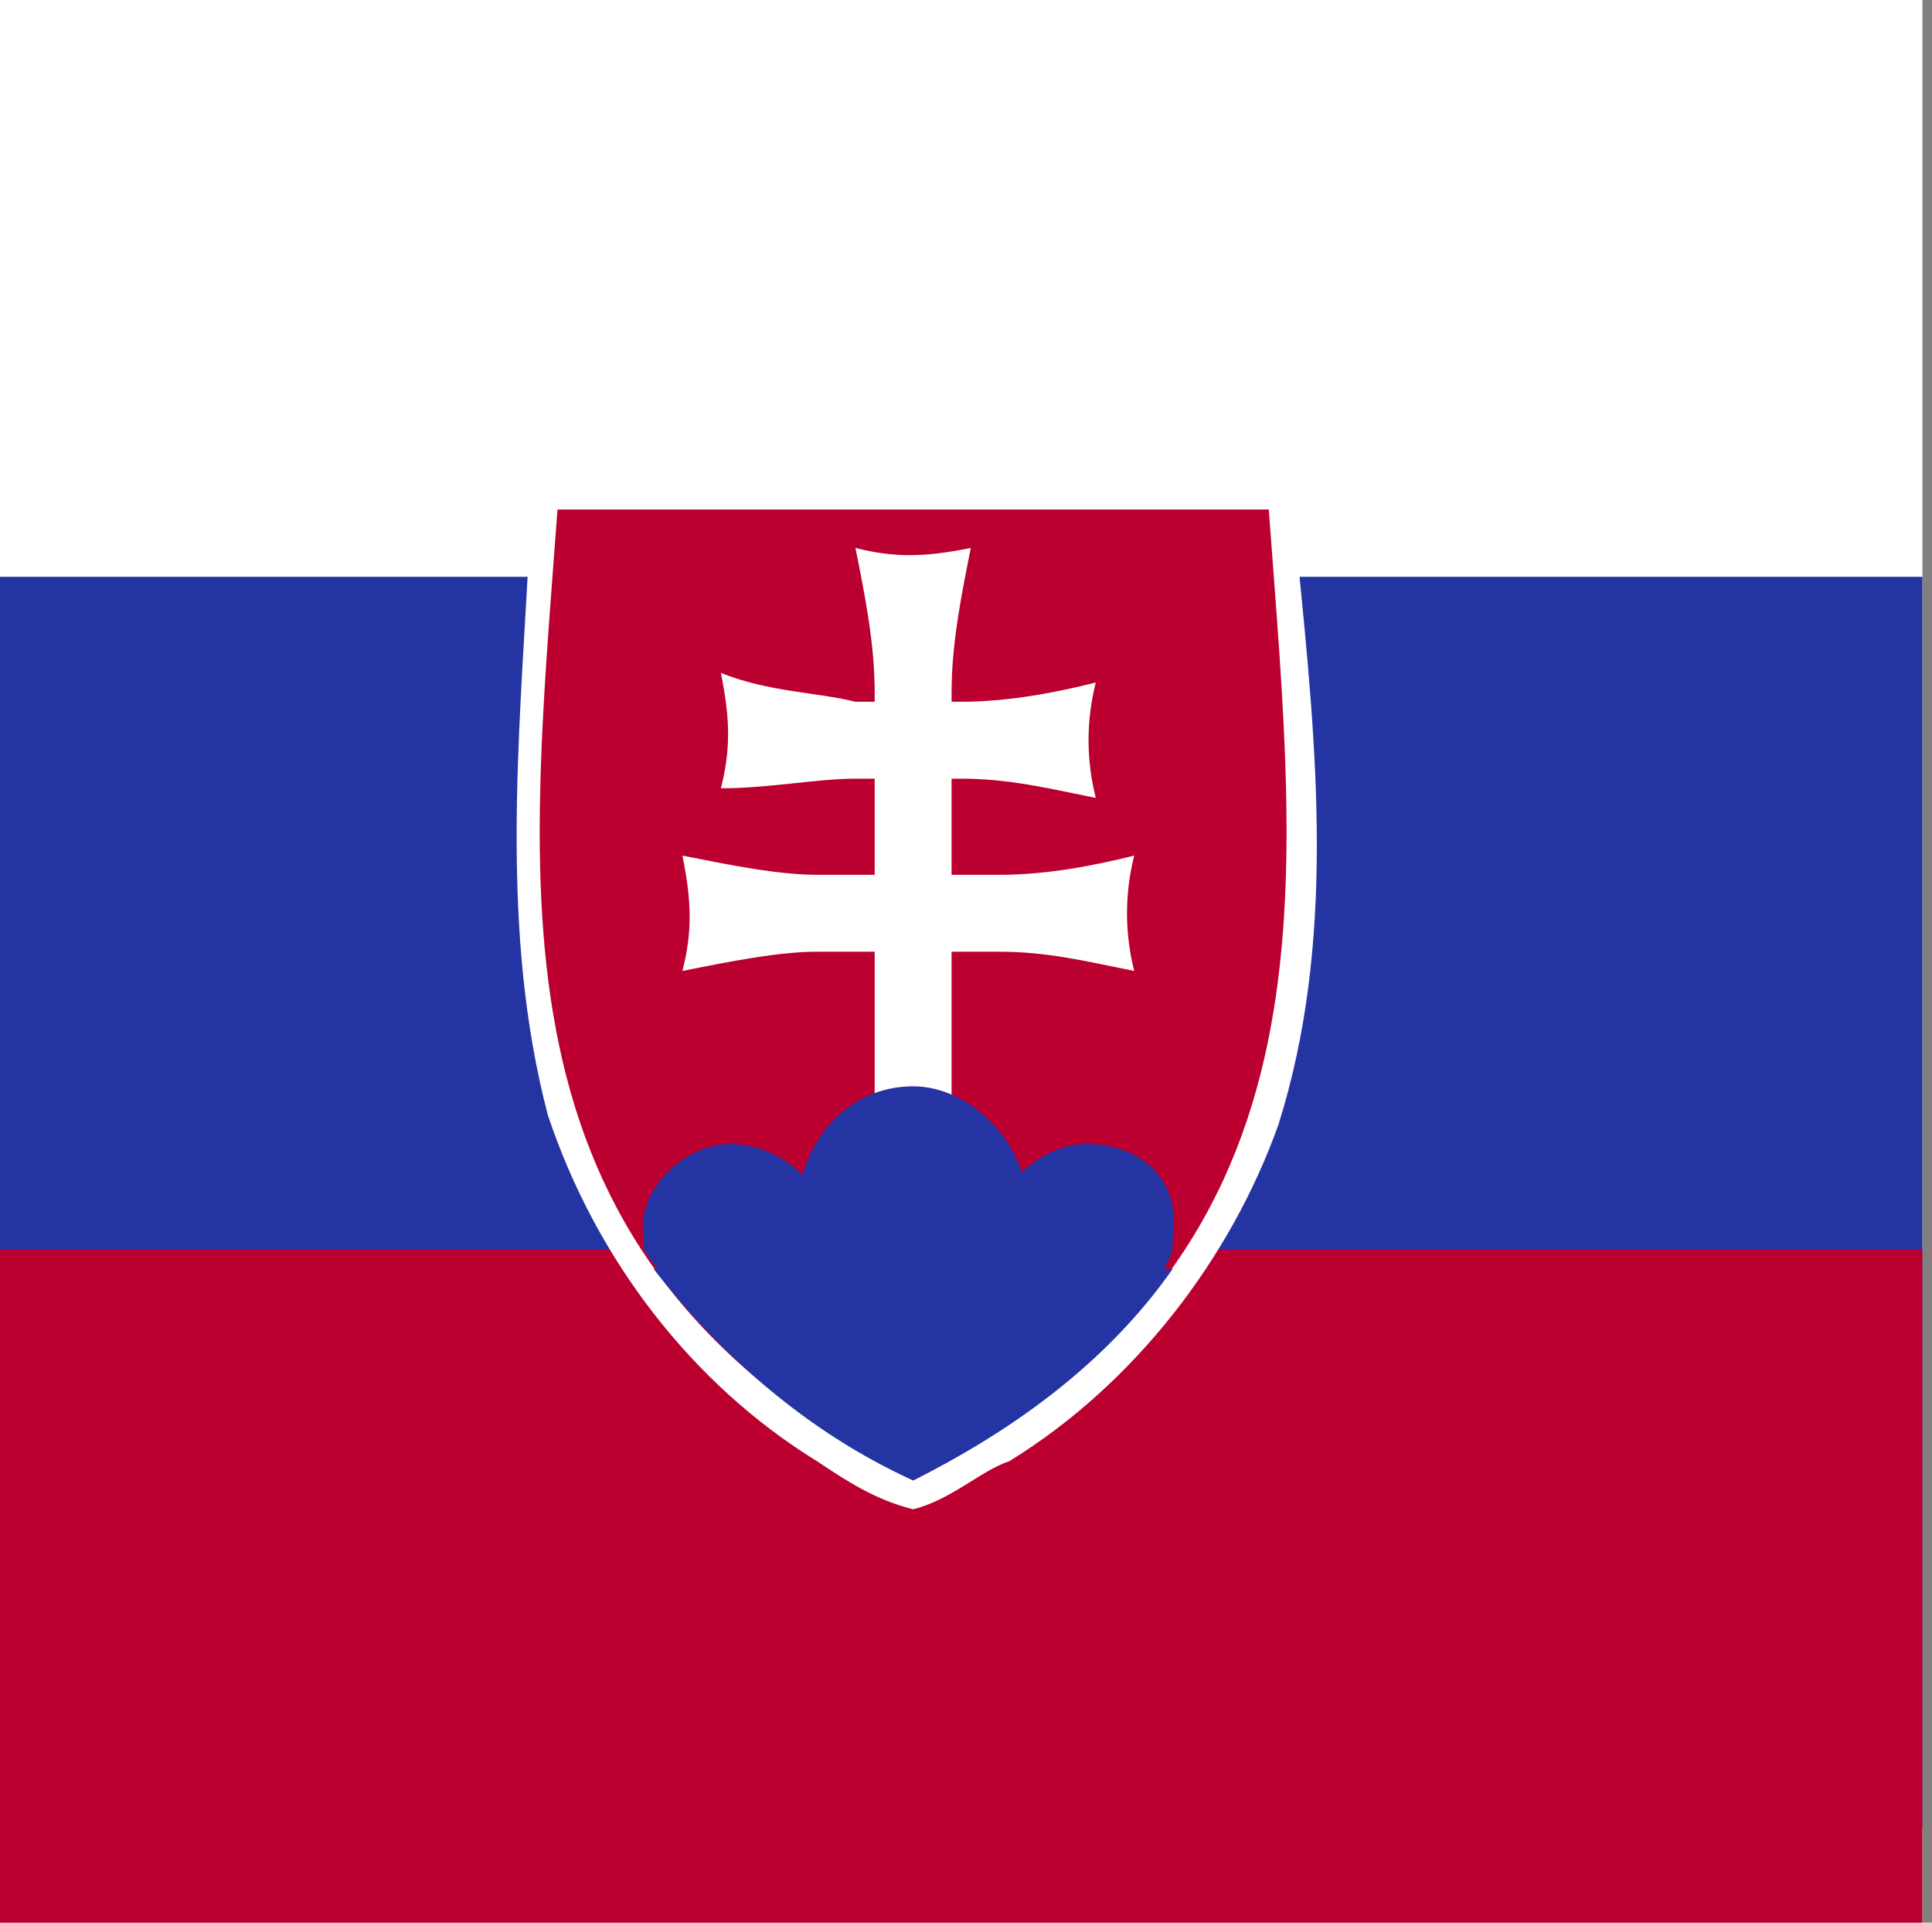 <?xml version="1.0" encoding="utf-8"?>
<!-- Generator: Adobe Illustrator 21.0.0, SVG Export Plug-In . SVG Version: 6.00 Build 0)  -->
<svg version="1.1" id="Layer_1" xmlns="http://www.w3.org/2000/svg" xmlns:xlink="http://www.w3.org/1999/xlink" x="0px" y="0px"
	 width="20.1px" height="20px" viewBox="0 0 20.1 20" style="enable-background:new 0 0 20.1 20;" xml:space="preserve">
<rect x="0" y="0" width="20.1" height="20" fill="#808080" stroke="none"/>
<style type="text/css">
	.st0{clip-path:url(#SVGID_2_);}
	.st1{fill:#FFFFFF;fill-opacity:0;stroke:#969696;stroke-width:2;stroke-miterlimit:50;}
	.st2{clip-path:url(#SVGID_4_);}
	.st3{fill:#FFFFFF;}
	.st4{fill:#2434A3;}
	.st5{fill:#BB002F;}
</style>
<g>
	<g>
		<g>
			<g>
				<defs>
					<rect id="SVGID_1_" width="20" height="20"/>
				</defs>
				<clipPath id="SVGID_2_">
					<use xlink:href="#SVGID_1_"  style="overflow:visible;"/>
				</clipPath>
				<g class="st0">
					<path id="_x32_ktka" class="st1" d="M0,20V0h20v20H0z"/>
				</g>
			</g>
		</g>
		<g>
			<defs>
				<rect id="SVGID_3_" width="20" height="20"/>
			</defs>
			<clipPath id="SVGID_4_">
				<use xlink:href="#SVGID_3_"  style="overflow:visible;"/>
			</clipPath>
			<g class="st2">
				<g>
					<g>
						<path id="_x32_ktkd" class="st3" d="M0,20h34V0H0V20z"/>
					</g>
				</g>
				<g>
					<g>
						<path id="_x32_ktke" class="st4" d="M0,19h34V6H0V19z"/>
					</g>
				</g>
				<g>
					<g>
						<path id="_x32_ktkf" class="st5" d="M0,20h34v-7H0V20z"/>
					</g>
				</g>
				<g>
					<g>
						<g>
							<path id="_x32_ktkg" class="st3" d="M5.8,5c-0.4,0-0.3,0.5-0.3,0.8c-0.1,1.9-0.3,3.9,0.2,5.8c0.5,1.5,1.5,2.8,2.8,3.6
								c0.3,0.2,0.6,0.4,1,0.5c0.4-0.1,0.7-0.4,1-0.5c1.3-0.8,2.3-2.1,2.8-3.5c0.6-1.9,0.4-3.9,0.2-5.9c0-0.3,0-0.7-0.4-0.7L5.8,5z"
								/>
						</g>
					</g>
					<g>
						<g>
							<path id="_x32_ktkh" class="st5" d="M9.5,5.3v10.1c-4.5-2.3-4-6-3.7-10.1H9.5z M9.5,5.3v10.1c4.5-2.3,4-6,3.7-10.1H9.5z"/>
						</g>
					</g>
					<g>
						<g>
							<path id="_x32_ktki" class="st3" d="M10,8.1c0.5,0,0.9,0.1,1.4,0.2c-0.1-0.4-0.1-0.8,0-1.2c-0.4,0.1-0.9,0.2-1.4,0.2H8.9
								C8.5,7.2,8,7.2,7.5,7c0.1,0.5,0.1,0.8,0,1.2C8,8.2,8.5,8.1,8.9,8.1H10z"/>
						</g>
					</g>
					<g>
						<g>
							<path id="_x32_ktkj" class="st3" d="M10.4,9.9c0.5,0,0.9,0.1,1.4,0.2c-0.1-0.4-0.1-0.8,0-1.2c-0.4,0.1-0.9,0.2-1.4,0.2H8.5
								C8.1,9.1,7.6,9,7.1,8.9c0.1,0.5,0.1,0.8,0,1.2C7.6,10,8.1,9.9,8.5,9.9H10.4z"/>
						</g>
					</g>
					<g>
						<g>
							<path id="_x32_ktkk" class="st3" d="M8.9,5.7c0.1,0.5,0.2,1,0.2,1.5v6.2h0.8V7.2c0-0.5,0.1-1,0.2-1.5
								C9.6,5.8,9.3,5.8,8.9,5.7"/>
						</g>
					</g>
					<g>
						<g>
							<path id="_x32_ktkl" class="st4" d="M7.6,11.9c-0.5,0-1,0.5-0.9,1c0,0,0,0.1,0,0.1c0.2,0.3,0.4,0.6,0.7,0.8
								c0.1,0,0.2,0.1,0.3,0.1c0.5,0,1-0.4,1-1C8.6,12.3,8.1,11.9,7.6,11.9"/>
						</g>
					</g>
					<g>
						<g>
							<path id="_x32_ktkm" class="st4" d="M9.5,11.3c-0.7,0-1.2,0.6-1.2,1.3s0.6,1.3,1.2,1.3s1.2-0.6,1.2-1.3
								C10.7,11.9,10.1,11.3,9.5,11.3"/>
						</g>
					</g>
					<g>
						<g>
							<path id="_x32_ktkn" class="st4" d="M11.3,11.9c-0.5,0-1,0.5-1,1c0,0,0,0,0,0c0,0.5,0.4,1,1,1c0.1,0,0.2,0,0.3-0.1
								c0.3-0.3,0.5-0.5,0.6-0.8l0-0.1C12.3,12.3,11.9,11.9,11.3,11.9"/>
						</g>
					</g>
					<g>
						<g>
							<path id="_x32_ktko" class="st4" d="M6.8,13.2c0.7,0.9,1.6,1.7,2.7,2.2c1-0.5,2-1.2,2.7-2.2H6.8z"/>
						</g>
					</g>
				</g>
			</g>
		</g>
	</g>
</g>
</svg>
